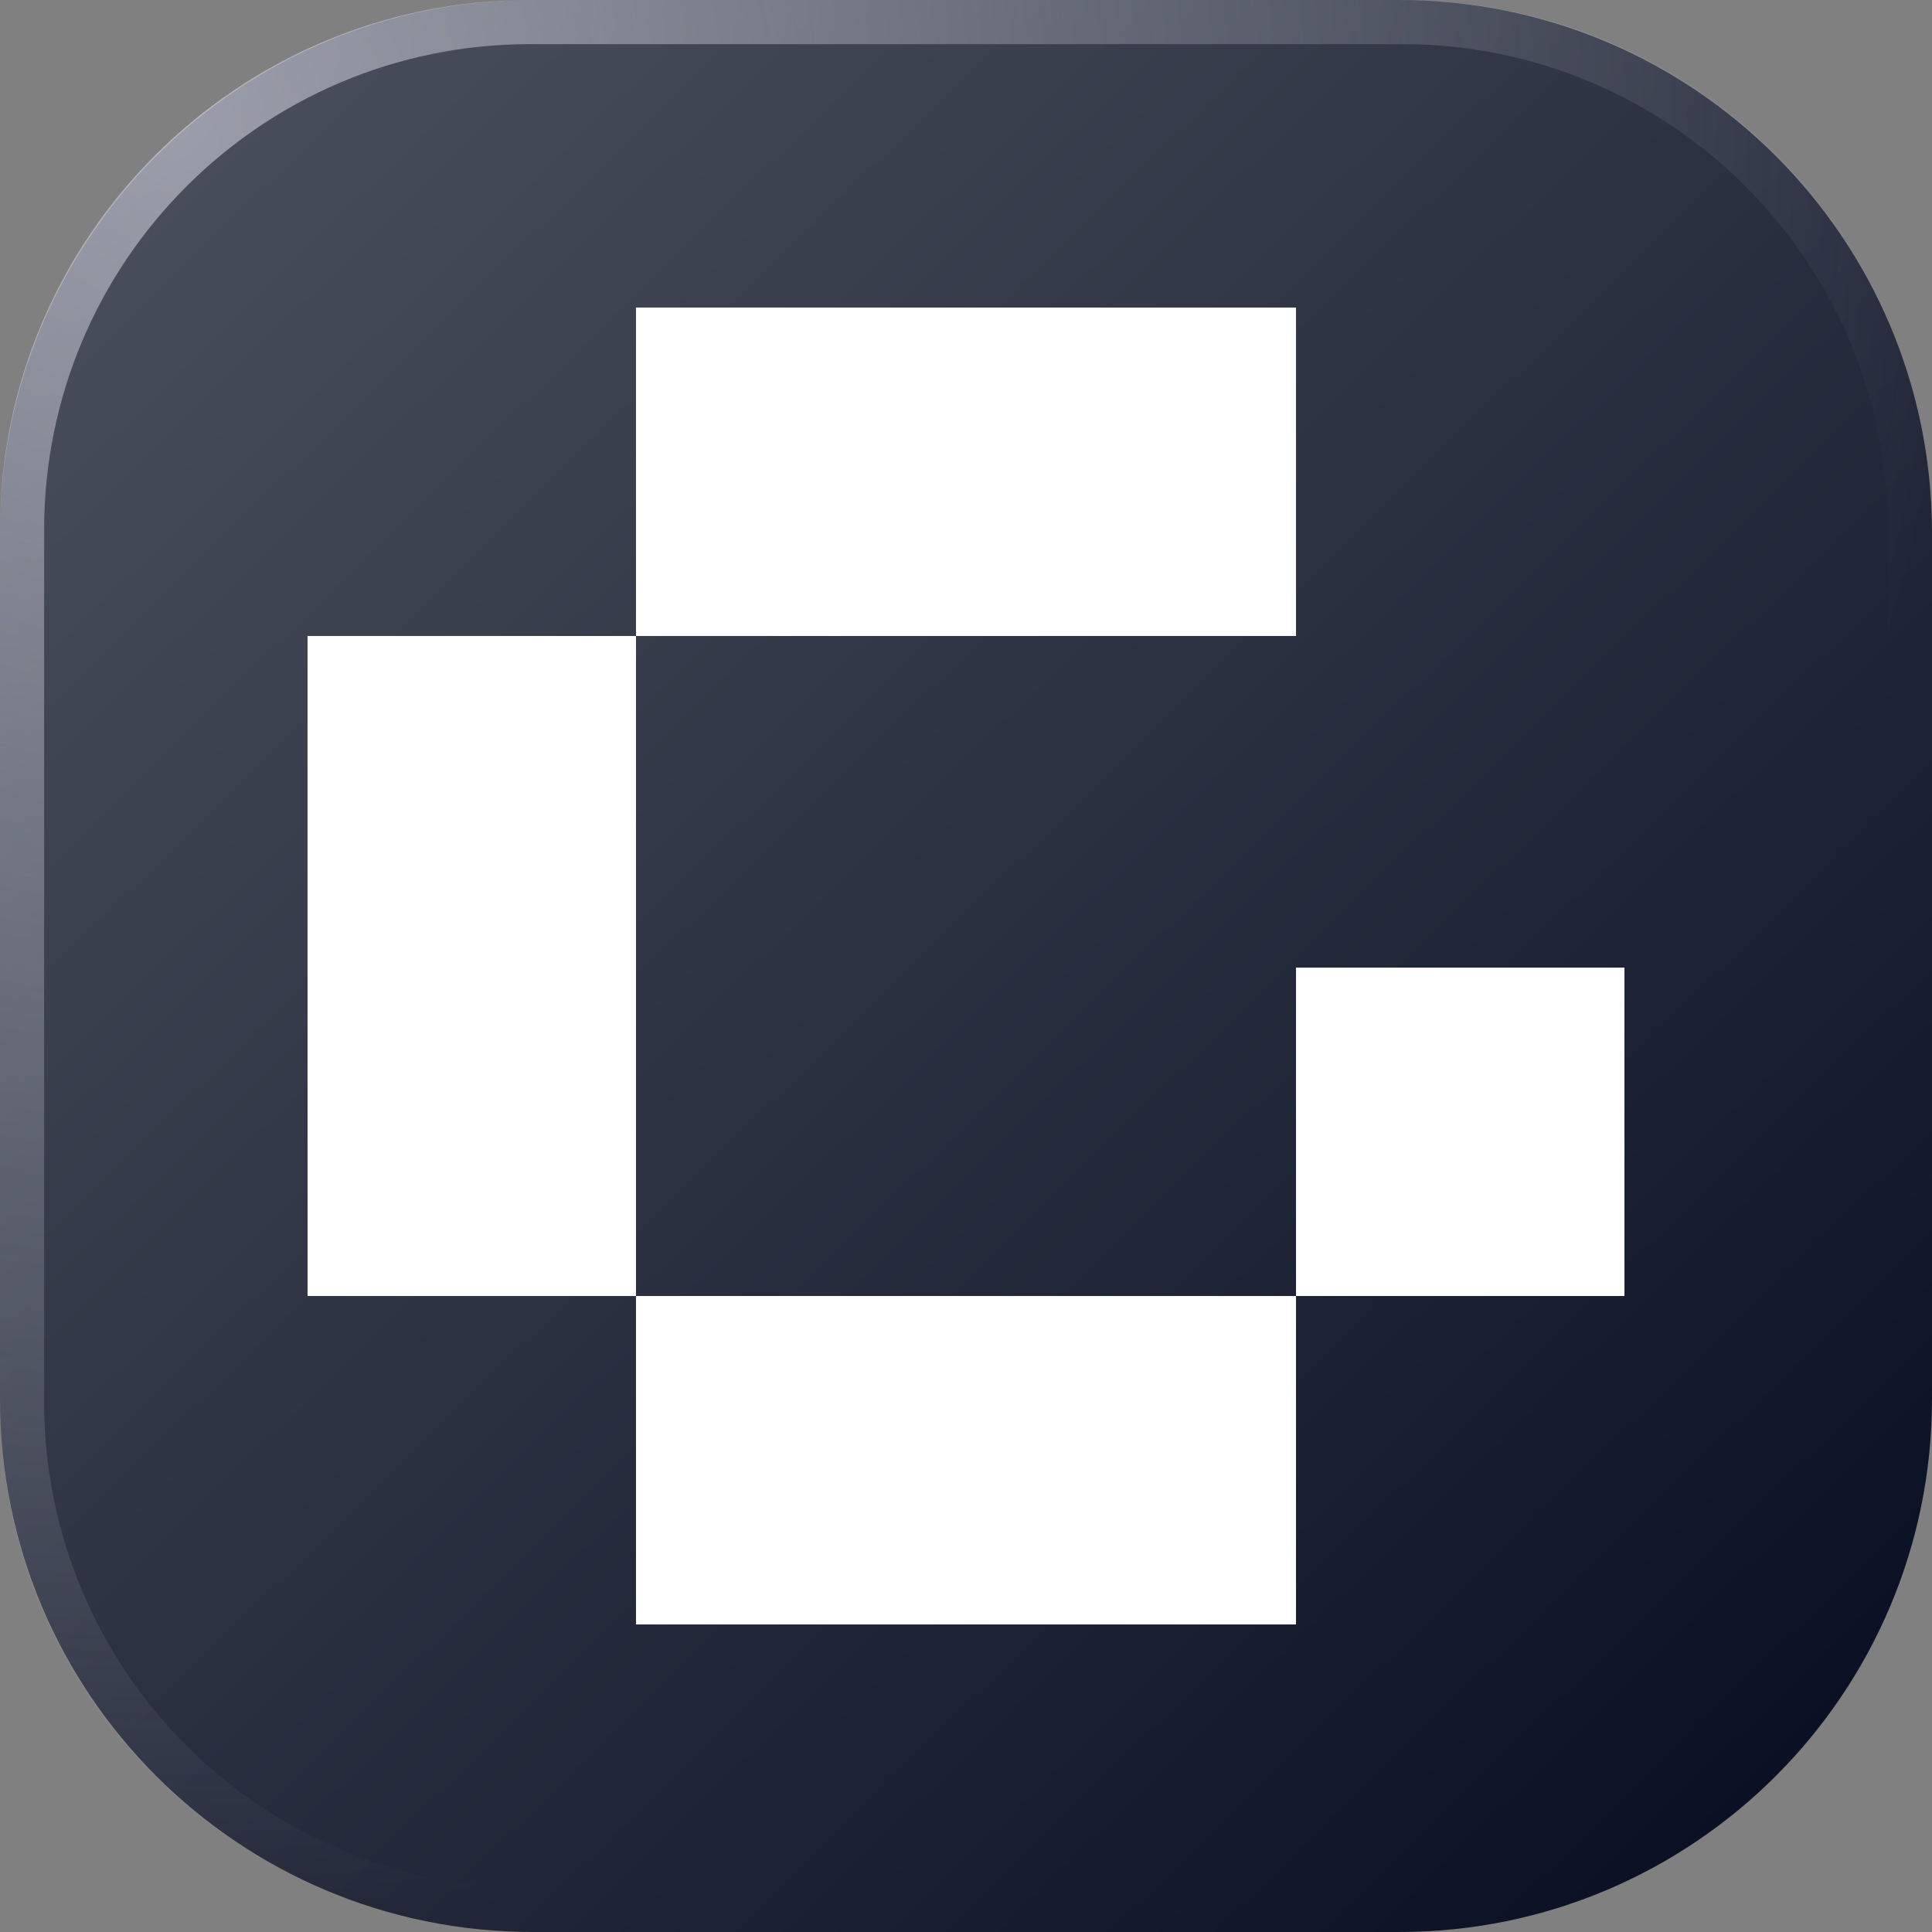 <svg width="32" height="32" viewBox="0 0 32 32" fill="none" xmlns="http://www.w3.org/2000/svg">
<rect x="0" y="0" width="32" height="32" fill="#808080" stroke="none"/>
<path d="M23.172 0L8.828 0C3.952 0 0 3.952 0 8.828L0 23.172C0 28.048 3.952 32 8.828 32L23.172 32C28.048 32 32 28.048 32 23.172L32 8.828C32 3.952 28.048 0 23.172 0Z" fill="url(#paint0_linear_1521_1095)"/>
<path d="M21.466 21.466L10.534 21.466L10.534 26.906L21.466 26.906L21.466 21.466Z" fill="white"/>
<path d="M21.466 5.094L10.534 5.094L10.534 10.534L21.466 10.534L21.466 5.094Z" fill="white"/>
<path d="M10.534 21.466L10.534 10.534L5.094 10.534L5.094 21.466L10.534 21.466Z" fill="white"/>
<path d="M26.906 21.466L26.906 16.027L21.466 16.027L21.466 21.466L26.906 21.466Z" fill="white"/>
<path fill-rule="evenodd" clip-rule="evenodd" d="M8.777 0.731C4.334 0.731 0.731 4.334 0.731 8.777V23.223C0.731 27.666 4.334 31.269 8.777 31.269H23.223C27.666 31.269 31.269 27.666 31.269 23.223V8.777C31.269 4.334 27.666 0.731 23.223 0.731H8.777ZM8.777 0C3.93 0 0 3.93 0 8.777V23.223C0 28.07 3.93 32 8.777 32H23.223C28.07 32 32 28.07 32 23.223V8.777C32 3.93 28.07 0 23.223 0H8.777Z" fill="url(#paint1_radial_1521_1095)"/>
<defs>
<linearGradient id="paint0_linear_1521_1095" x1="2.978" y1="2.224" x2="29.453" y2="29.381" gradientUnits="userSpaceOnUse">
<stop stop-color="#494E5B"/>
<stop offset="1" stop-color="#0A1124"/>
</linearGradient>
<radialGradient id="paint1_radial_1521_1095" cx="0" cy="0" r="1" gradientUnits="userSpaceOnUse" gradientTransform="translate(2.792 2.255) rotate(41.53) scale(29.693)">
<stop stop-color="#F3F4FF" stop-opacity="0.48"/>
<stop offset="1" stop-color="#F5F6FF" stop-opacity="0"/>
</radialGradient>
</defs>
</svg>
